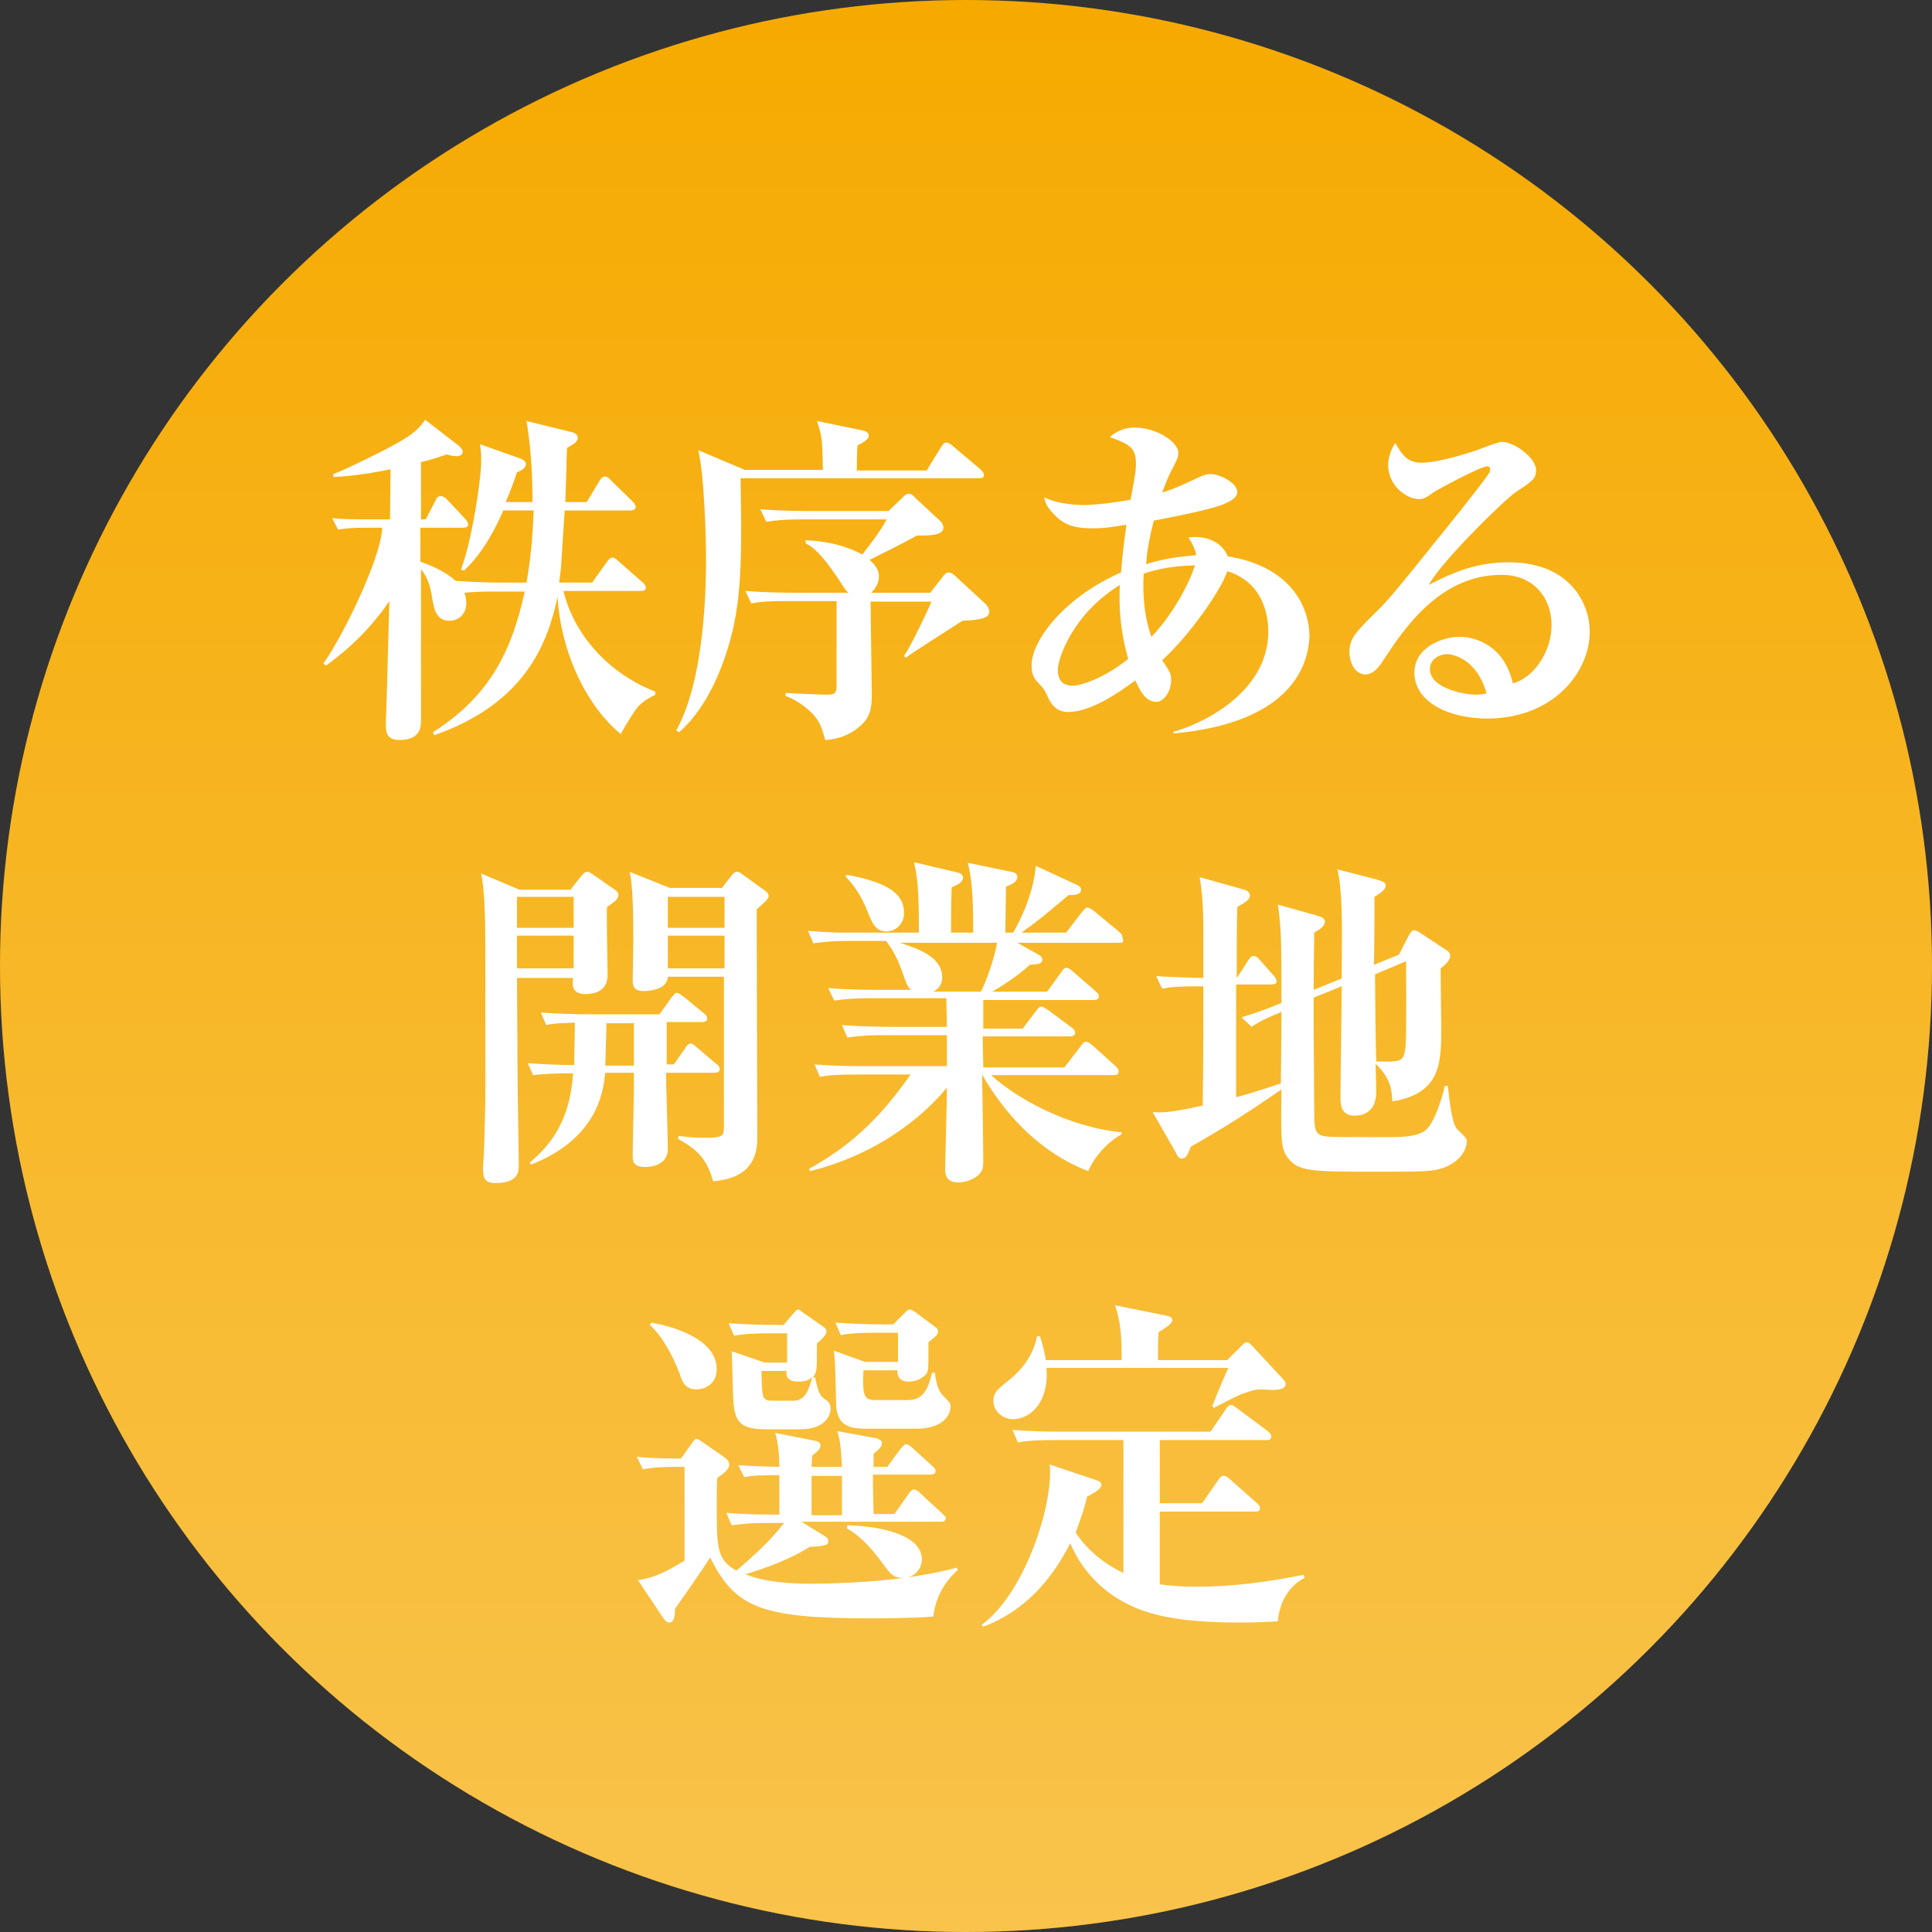 <?xml version="1.0" encoding="utf-8"?>
<svg version="1.1" xmlns="http://www.w3.org/2000/svg" xmlns:xlink="http://www.w3.org/1999/xlink" x="0px" y="0px" width="324px" height="324px" viewBox="0 0 324 324" style="enable-background:new 0 0 324 324;" xml:space="preserve">
<rect x="0" y="0" width="324" height="324" fill="#333333" stroke="none"/>
<style type="text/css">
	.st0{fill:#F6AA00;}
	.st1{fill:url(#SVGID_1_);}
	.st2{fill:#fff;}
</style>
<g>
	<g>
		<g>
			<circle class="st0" cx="162" cy="162" r="162"/>
			<linearGradient id="SVGID_1_" gradientUnits="userSpaceOnUse" x1="162" y1="324" x2="162" y2="-9.094947e-13">
				<stop  offset="0" style="stop-color:#fff;stop-opacity:0.3"/>
				<stop  offset="1" style="stop-color:#fff;stop-opacity:0"/>
			</linearGradient>
			<circle class="st1" cx="162" cy="162" r="162"/>
		</g>
	</g>
</g>
<g>
	<path class="st2" d="M107.1,118.4c-0.6,0.6-2.3,3.4-3,4.7c-5.6-4.6-10-13.4-10.6-23c-1.6,7.5-5.2,17.8-20.7,23.2l-0.2-0.5
		c9.9-6.3,13.3-14.1,15.4-23.6h-4.9c-2.7,0-4.1,0.1-5.2,0.2c0.1,0.3,0.3,1,0.3,1.7c0,2.1-1.5,3-2.8,3c-2.3,0-2.6-2-2.9-3.7
		c-0.3-1.8-0.7-3.6-1.9-4.9V121c0,1.8-0.9,3.1-3.6,3.1c-2.2,0-2.3-1.4-2.3-2.6c0-0.6,0.1-2.1,0.1-3.1c0.1-2.5,0.4-14.9,0.5-17.6
		c-4.2,6.2-9,9.6-10.6,10.8l-0.5-0.3c2.4-3.1,9.6-17,9.9-22.8h-2.9c-2.7,0-3.7,0.2-4.5,0.3l-1-1.9c2.2,0.2,4.4,0.2,6.6,0.2h3.1
		l0.1-8.4c-4.9,1-7.8,1.2-9.6,1.3v-0.5c1.5-0.5,8.5-3.9,10.9-5.3c3-1.7,3.6-2.6,4.5-3.8l5.7,4.4c0.3,0.3,0.6,0.7,0.6,0.9
		c0,0.6-0.5,0.8-1.1,0.8c-0.6,0-1.3-0.2-1.6-0.3c-1.1,0.4-2.2,0.8-4.3,1.3v9.6h0.8l1.6-3.1c0.2-0.5,0.5-0.8,0.8-0.8
		c0.5,0,0.8,0.2,1.2,0.6L78,87c0.3,0.3,0.5,0.6,0.5,1c0,0.4-0.4,0.5-0.9,0.5h-7.1v5.7c2.3,0.8,4.5,1.9,5.9,3.2
		c2.6,0.2,5.2,0.3,7.7,0.3h4.2c1-5.6,1.1-10.2,1.2-12.1h-5.1c-1,2.4-3.3,7.1-6.6,10.1l-0.5-0.2c1.7-4.2,3.4-14.9,3.4-18.3
		c0-1.2-0.1-2-0.2-2.7l6.8,2.4c0.5,0.2,0.9,0.5,0.9,0.9c0,0.7-0.9,1.2-1.5,1.4c-0.5,1.5-1,2.9-1.9,5h4.5c0-1.7,0-7.7-1-13.6l7.7,1.9
		c0.5,0.1,0.9,0.5,0.9,0.9c0,0.6-0.5,1-1.8,1.7c-0.1,1.7-0.1,4.2-0.3,9.1h3.6l2.1-3.5c0.2-0.4,0.6-0.8,0.9-0.8c0.3,0,0.7,0.2,1,0.6
		l3.7,3.6c0.3,0.3,0.5,0.6,0.5,0.9c0,0.5-0.5,0.6-0.9,0.6h-11c-0.1,1.5-0.4,6.3-0.6,9.3c-0.1,1.5-0.3,2.2-0.3,2.8h5.5l2.5-3.5
		c0.3-0.4,0.6-0.7,0.9-0.7c0.3,0,0.6,0.2,1,0.6l4,3.5c0.3,0.2,0.6,0.6,0.6,1c0,0.4-0.4,0.5-0.9,0.5H94.5c1.6,6.8,7,13.6,15.4,16.9
		v0.5C109.2,116.9,108.2,117.3,107.1,118.4z"/>
	<path class="st2" d="M164.2,80.2h-40c0,1.2,0.1,6.8,0.1,7.9c0,10.2-0.5,15.8-2.9,22.6c-1.1,3.1-3.4,8.5-7.5,12.1l-0.5-0.3
		c5-8.9,5-25.5,5-28.8c0-3.9-0.3-14-1.3-18.2l7.8,3.3h13.1c-0.1-4.8-0.1-5.6-1-8.2l7.7,1.6c0.5,0.1,1,0.3,1,0.9
		c0,0.6-1.1,1.2-1.9,1.6c-0.1,1.2-0.1,3.6-0.1,4.2h11.7l2.4-3.9c0.2-0.3,0.5-0.8,0.9-0.8c0.3,0,0.9,0.4,1.1,0.6l4.6,3.9
		c0.1,0.1,0.6,0.5,0.6,0.9C165.1,80.2,164.5,80.2,164.2,80.2z M161.4,104.1c-1.5,1-8.2,5.2-9.5,6.2l-0.3-0.3
		c1.2-1.7,3.9-7.4,4.6-9.1H146l0.2,15.6c0,2.1-0.2,3.8-2,5.3c-0.8,0.7-2.6,2.1-5.8,2.3c-0.5-1.7-0.8-2.8-1.7-3.9
		c-0.3-0.4-2.2-2.5-5-3.5l0.1-0.5c1.1,0.1,6,0.3,7,0.3c1.4,0,1.5-0.5,1.5-1.5v-14.2h-8c-3.5,0-4.8,0.1-6.3,0.4l-1-2.1
		c3.5,0.3,7.7,0.3,8.3,0.3h9c-0.5-0.4-0.6-0.6-1.7-2.3c-3-4.5-4.4-5.4-5.5-6v-0.5c5.5,0.2,8.8,2,9.5,2.4c1-1.3,3-3.8,4.1-5.9h-13.9
		c-3.5,0-4.8,0.2-6.3,0.4l-1-2.1c3.5,0.3,7.7,0.3,8.3,0.3h13.2l2.5-2.4c0.2-0.2,0.5-0.5,0.9-0.5c0.4,0,0.9,0.4,1,0.6l4.3,4
		c0.2,0.2,0.5,0.6,0.5,1.1c0,0.9-1.1,1.4-4.4,1.3c-2.9,1.6-6.2,3.2-8,4.1c0.4,0.3,1.6,1.3,1.6,2.8c0,0.5-0.2,1.7-1.3,2.7h9.9
		l2.2-2.8c0.2-0.3,0.5-0.6,0.9-0.6c0.3,0,0.8,0.3,1,0.5l5.2,4.8c0.3,0.3,0.6,0.8,0.6,1.3C166,103.7,164.1,104,161.4,104.1z"/>
	<path class="st2" d="M196.8,123v-0.3c4-1,15.9-6.2,15.9-16.8c0-2.9-1-7-4.6-9.1c-0.8-0.5-1.6-0.8-2.3-1
		c-0.8,2.8-6.2,10.7-10.9,14.9c1.4,2.1,1.5,2.3,1.5,3.4c0,1.7-1.1,3.6-2.5,3.6c-1.9,0-2.8-2.1-3.5-3.6c-2.6,1.9-7.3,5.3-11.3,5.3
		c-2.3,0-3.1-1.9-3.5-2.8c-0.5-1-0.6-1.2-1.6-2.2c-0.5-0.5-1-1.3-1-2.8c0-4.4,5.8-11.6,15-15.6c0.1-1.3,0.3-3.7,0.9-8
		c-2.5,0.4-3.8,0.6-5.5,0.6c-2.7,0-4.7-0.3-6.5-2.2c-1.5-1.5-1.6-2.2-1.8-3c2.6,1.3,6.4,1.3,6.8,1.3c0.4,0,3.4-0.1,7.7-0.9
		c0.9-4.8,0.9-5.1,0.9-6.1c0-2.8-1.4-3.3-4.4-4.4c0.6-0.5,1.9-1.6,4.2-1.6c3.6,0,7.3,2.4,7.3,4.2c0,0.8-0.1,1-1.3,3.3
		c-0.4,0.8-1.1,2.5-1.4,3.4c2.1-0.6,4.5-1.8,6.7-2.8c0.5-0.2,0.9-0.3,1.4-0.3c1.6,0,4.5,1.5,4.5,3c0,1.1-1.5,1.7-2.4,2.1
		c-1.2,0.5-5.1,1.5-11.6,2.7c-0.9,3.5-1.2,5.7-1.3,7.3c3.9-1.2,6.7-1.3,8.4-1.5c-0.2-1.3-0.8-2.1-1.3-3c4.2-0.4,6,1.7,6.6,3.2
		c10.6,1.7,13.7,8.5,13.7,13.5C219.4,111.3,216.8,121.2,196.8,123z M187.8,98.1c-7.8,4.8-10.4,12.2-10.4,14.3c0,0.8,0.2,2.6,2.5,2.6
		c1.3,0,5.2-1.2,9.3-4.5C188.6,108.4,187.5,104.1,187.8,98.1z M191.8,96.2c-0.2,3.6,0.1,7.3,1.3,10.6c4.1-4.3,6.7-9.9,7.3-12
		C198.6,94.9,195.7,94.9,191.8,96.2z"/>
	<path class="st2" d="M249.4,120.5c-6.5,0-12.2-2.8-12.2-7.7c0-4.2,4.6-6,7.6-6c2.7,0,7.5,1.5,8.9,7.8c3.5-0.9,6.5-5.3,6.5-9.8
		c0-4.3-2.8-8.4-8.4-8.4c-10.4,0-16.4,9.2-19.6,14c-0.7,1.1-1.7,2.7-3.2,2.7c-1.8,0-2.7-2-2.7-3.8c0-2.3,1.3-3.5,4.3-6.5
		c2.5-2.4,3.8-4.1,14.1-16.9c1.9-2.4,4.2-5.3,4.9-6.4c0.2-0.2,0.3-0.6,0.3-0.8c0-0.2-0.1-0.5-0.5-0.5c-1.1,0-8.9,4.2-9.2,4.5
		c-0.9,0.7-1.5,1-2.2,1c-2.1,0-5.2-2.2-5.2-5.7c0-1.3,0.5-2.7,1.2-3.7c1.2,2.1,2.1,3.3,4.4,3.3c3,0,8.9-1.9,10.6-2.6
		c0.5-0.2,2.4-0.9,2.8-0.9c2.3,0,5.8,2.8,5.8,4.7c0,1.5-0.5,1.8-3.5,3.8c-2.1,1.5-12.4,11.6-14.5,15.5c3.5-1.8,7.6-3.8,13.4-3.8
		c10.6,0,13.6,7.3,13.6,11.5C266.7,112.6,260.6,120.5,249.4,120.5z M242.6,109.7c-1.1,0-2.8,0.8-2.8,2.5c0,3.4,6.3,4.3,7.5,4.3
		c1,0,1.4-0.1,2-0.2C247.8,110.8,244,109.7,242.6,109.7z"/>
	<path class="st2" d="M95.8,149l1.7-2.1c0.5-0.6,0.7-0.7,1-0.7c0.2,0,0.5,0.1,1,0.5l3.6,2.5c0.3,0.2,0.6,0.4,0.6,0.9
		c0,0.7-0.6,1.1-1.9,2c-0.1,1.8,0.1,9.8,0.1,11.4c0,2.3-1.6,3.2-3.7,3.2c-2.1,0-2.3-1.2-2.1-2.7h-9.4c0,1,0.1,14.2,0.1,16.7
		c0,2.3,0.2,12.6,0.2,14.7c0,1,0,3-3.9,3c-1.8,0-2.1-0.8-2.1-2.5c0-0.7,0.1-1,0.2-3.9c0.1-3.2,0.2-6.6,0.2-9.8
		c0-26.5,0-26.7-0.1-29.3c-0.1-3.3-0.4-5.4-0.6-6.4l6.4,2.7H95.8z M86.7,150.4v5.2h9.5v-5.2H86.7z M86.7,156.9v5.5h9.5v-5.5H86.7z
		 M88.5,178.3c3.2,0.2,5.2,0.3,7.8,0.3c0-2.4,0.1-4.7,0.1-7.1c-2.5,0.1-3.5,0.1-4.8,0.4l-0.9-2.1c2.7,0.2,5.5,0.3,8.2,0.3h11.7
		l2-2.8c0.3-0.3,0.5-0.8,0.9-0.8c0.3,0,0.6,0.3,1.1,0.6l3.4,2.8c0.3,0.2,0.6,0.5,0.6,0.9c0,0.5-0.5,0.6-0.9,0.6h-5.9v7.1h1.2
		l1.9-2.7c0.2-0.3,0.5-0.8,0.9-0.8c0.3,0,0.6,0.2,1,0.6l3.3,2.8c0.3,0.2,0.6,0.5,0.6,0.9c0,0.5-0.5,0.6-0.9,0.6h-8.1
		c0,2,0.3,10.9,0.3,12.7c0,3.1-3.3,3.1-3.8,3.1c-2.1,0-2.1-1-2.1-1.9c0-1.8,0.2-9.6,0.2-11.3v-2.6h-4.8c-0.3,2.9-1.1,10.9-12.4,15.4
		l-0.3-0.3c3.6-3,6.8-7.1,7.3-15c-3.5,0-4.8,0.1-6.7,0.3L88.5,178.3z M101.7,171.6c0,1.5-0.1,3.7-0.2,7.1h4.8v-7.1H101.7z M121,149
		l1.7-2.2c0.5-0.6,0.7-0.6,0.9-0.6c0.2,0,0.3,0,1,0.5l3.6,2.6c0.4,0.3,0.7,0.5,0.7,1c0,0.5-0.9,1.2-2,2.2c0,6,0.1,32.6,0.1,38
		c0,2.1,0,7-7.4,7.6c-0.9-3.1-2.1-5.1-5.9-7.1l0.1-0.5c1,0.1,2,0.3,4.1,0.3c3,0,3.5-0.1,3.5-1.7v-25.3h-9.4
		c-0.1,1.9-2.4,2.4-4.1,2.4c-1.1,0-1.8-0.4-1.8-1.7c0-1,0.1-5.3,0.1-6.2c0-4.1,0-9.4-0.6-12.1l6.7,2.7H121z M112,150.4v5.2h9.5v-5.2
		H112z M112,156.9v5.5h9.5v-5.5H112z"/>
	<path class="st2" d="M187.8,158.1h-17.2l3.4,1.9c0.2,0.1,0.8,0.4,0.8,0.9c0,0.8-0.8,0.8-2.1,0.9c-2.1,2-5.7,4.2-6.3,4.5h9.2
		l2.4-3.3c0.3-0.5,0.5-0.7,0.9-0.7c0.3,0,0.8,0.4,1,0.6l3.8,3.3c0.3,0.3,0.6,0.5,0.6,0.9c0,0.5-0.5,0.6-0.9,0.6h-18.5v4.8h6.6
		l2.2-2.9c0.4-0.5,0.6-0.8,0.9-0.8c0.2,0,0.6,0.2,1.2,0.6l3.9,2.9c0.3,0.2,0.6,0.5,0.6,0.9c0,0.5-0.5,0.6-0.9,0.6h-14.6l0.1,5.2
		h13.6l2.7-3.5c0.3-0.5,0.6-0.8,0.9-0.8c0.3,0,0.6,0.2,1.1,0.6l3.9,3.5c0.3,0.3,0.5,0.5,0.5,0.9c0,0.6-0.5,0.6-0.9,0.6h-20.5
		c4.1,3.7,12.4,8.6,21.9,9.6v0.3c-2.6,1.5-4.7,4-5.6,6.2c-10.4-4-15.9-12.9-17.8-16.2c0.1,4.8,0.2,12.7,0.2,14.5c0,1-0.1,1.5-0.5,2
		c-0.5,0.7-2,1.6-3.7,1.6c-2.2,0-2.2-1.6-2.2-2.4c0-0.2,0.3-11.3,0.3-13.5c-4.1,5-11.9,11.3-23,14l-0.1-0.4
		c7.8-4.3,12.5-9.4,17-15.8h-8.9c-3.5,0-4.8,0.1-6.3,0.4l-0.9-2.1c3.5,0.3,7.6,0.3,8.2,0.3h14v-5.2h-10.4c-3.5,0-4.8,0.2-6.3,0.4
		l-0.9-2.1c3.5,0.3,7.6,0.3,8.2,0.3h9.4c0-0.8-0.1-4.1-0.1-4.8h-12.5c-3.6,0-4.8,0.2-6.3,0.4l-1-2.1c3.5,0.3,7.7,0.3,8.3,0.3h5.6
		c-0.6-0.5-0.7-0.8-1.5-3c-0.9-2.7-1.9-4.1-2.7-5.2h-5.9c-3.5,0-4.8,0.2-6.3,0.4l-0.9-2.1c2.3,0.2,4.4,0.3,5.9,0.3h12.7
		c0-8-0.3-9.2-0.8-11.8l7.2,1.7c0.4,0.1,1,0.3,1,0.9c0,0.8-1,1.2-1.9,1.6c-0.1,2.9-0.1,4.2-0.1,7.4v0.2h3.7c0-3.7,0-8.3-0.9-11.7
		l7.3,1.5c0.6,0.1,1,0.3,1,0.9c0,0.8-0.9,1.2-1.9,1.6c0,1.2-0.1,6.6-0.1,7.7h1.3c0.5-0.8,3.4-5.9,3.8-11.2l6.7,3.1
		c0.5,0.2,0.9,0.5,0.9,0.9c0,1-1.6,0.9-2.1,0.9c-3.4,2.9-5.2,4.4-7.9,6.3h7.5l2.6-3.4c0.3-0.3,0.6-0.8,0.9-0.8
		c0.3,0,0.5,0.1,1.2,0.6l4.1,3.4c0.5,0.4,0.6,0.6,0.6,0.9C188.6,158.1,188.2,158.1,187.8,158.1z M148.7,156.2
		c-1.9,0-2.4-1.3-3.4-3.8c-0.2-0.4-1.2-3.1-3.5-5.4l0.2-0.3c5.3,1,9.6,2.5,9.6,6.3C151.7,154.8,150.3,156.2,148.7,156.2z
		 M150.9,158.1c3,1,7.1,2.3,7.1,5.8c0,1.5-0.9,2.1-1.5,2.4h8c0.8-1.5,2.3-5.6,2.7-8.2H150.9z"/>
	<path class="st2" d="M241.6,196c-1.7,0.5-3.8,0.5-10.7,0.5c-10.7,0-13.2,0-14.9-2.3c-1.2-1.6-1.2-2.6-1.1-11.5
		c-5.5,3.8-9.7,6.5-15.2,9.6c-0.5,1.3-0.8,2-1.5,2c-0.5,0-0.8-0.5-1-1l-3.9-6.8c1.3,0.1,2.6,0.2,8.4-1.1c0.1-6.7,0.1-13.4,0.1-20
		c-4.2,0-5.3,0.1-6.9,0.4l-1-2.1c1.4,0.1,6.2,0.3,7.9,0.3v-7.7c0-5.1-0.3-7.1-0.6-9.2l7.1,2c0.9,0.2,1.3,0.5,1.3,1.1
		c0,0.5-0.3,0.9-2.1,1.9c-0.1,2-0.1,9.2-0.1,11.8h0.1l1.8-2.8c0.3-0.5,0.6-0.8,0.9-0.8c0.3,0,0.7,0.2,1,0.6l2.4,2.7
		c0.3,0.3,0.5,0.8,0.5,1c0,0.4-0.5,0.5-0.9,0.5h-5.9V184c1.3-0.3,3.2-0.9,7.5-2.3c0.1-8.6,0.1-9.5,0.1-12c-2.4,1-3.7,1.6-5,2.5
		l-1.7-1.6c2.5-0.8,3.3-1,6.7-2.4c0-9.9,0-12.5-0.6-16.5l6.4,1.8c0.8,0.2,1.5,0.5,1.5,1c0,0.9-1.1,1.5-1.8,1.9
		c0,0.4-0.1,7.5-0.1,9.6l4.7-1.9c0.1-10.2,0.1-14.5-0.7-18.3l6.6,1.7c1,0.3,1.5,0.5,1.5,1c0,0.5-0.4,1-1.9,1.9c0,1.6,0,9.6-0.1,11.4
		l4.2-1.7l1.6-3.1c0.3-0.6,0.6-1,0.9-1c0.3,0,0.8,0.2,1.3,0.6l4.1,2.7c0.5,0.3,0.7,0.6,0.7,1c0,0.9-1.2,1.8-1.6,2.1
		c0,1.5,0.1,8.4,0.1,10c0,5.7,0,11-8.2,12.3c-0.1-1.6-0.1-3.7-2.8-6.3c0,0.5,0.1,4.4,0.1,4.6c0,0.8,0,4.1-3.7,4.1
		c-2.3,0-2.3-2.1-2.3-3.1c0-2.7,0.2-15.6,0.2-18.6l-4.7,1.9v3.8c0,1.9,0.1,12.8,0.1,15.2c0,2.5,0,3.9,1.5,4.2
		c0.9,0.2,1.9,0.2,10.8,0.2c2.7,0,5.1-0.1,6.4-1.2c1.5-1.2,2.8-5.6,3.2-7.4h0.5c0.7,6.5,1.2,6.9,1.9,7.6c0.9,0.8,1.3,1.3,1.3,1.7
		C245.9,193.2,244.5,195.1,241.6,196z M230.6,163.4c0,2.3,0.1,12.5,0.2,14.6c4.2,0.1,4.6,0.1,4.9-2.4c0.2-1.6,0.1-11.8,0.1-14.4
		L230.6,163.4z"/>
	<path class="st2" d="M156.5,271.1c-3.8,0.3-8.9,0.3-10.9,0.3c-18.3,0-22.4-2-26.5-10.2c-1.8,2.8-4.1,6-5.9,8.6c0,1.1-0.1,2.3-1,2.3
		c-0.3,0-0.7-0.3-1-0.8L107,265c2.8-0.4,5.1-1.6,7.8-3.3V246h-1.7c-3.3,0-4.6,0.3-5.3,0.4l-1-2.1c2.6,0.3,6,0.3,7.4,0.3l2-2.8
		c0.2-0.2,0.3-0.5,0.6-0.5c0.2,0,0.3,0.1,0.8,0.4l3.9,2.7c0.3,0.2,0.8,0.6,0.8,1.2c0,0.8-1,1.6-2,2.2c-0.1,1.2-0.1,2.3-0.1,4.6
		c0,7.1,0,9.2,3.3,11c3.5-3,5.9-5.3,8-8H129c-3.5,0-4.8,0.2-6.3,0.4l-0.9-2.1c3.3,0.3,6.8,0.3,8.9,0.3v-6.6c-3.1,0-4.1,0-5.9,0.3
		l-1-2c2.3,0.2,3.9,0.2,6.9,0.3c0-1-0.1-3.9-0.7-5.7l6.6,1.3c0.4,0.1,1,0.2,1,0.8c0,0.6-0.5,1-1.4,1.7l-0.1,1.9h5.1
		c-0.1-1.2-0.1-4.1-0.8-6l6.6,1.2c0.3,0.1,0.9,0.3,0.9,0.8c0,0.6-0.5,1.1-1.4,1.8v2.2h2.3l2.2-3c0.5-0.6,0.7-0.8,0.9-0.8
		c0.4,0,0.8,0.3,1.1,0.6l3.3,3c0.3,0.3,0.6,0.5,0.6,0.9c0,0.5-0.5,0.6-0.9,0.6h-9.6v2c0,0.7,0.1,3.9,0.1,4.6h3.5l2.4-3.4
		c0.3-0.4,0.5-0.7,0.9-0.7c0.3,0,0.8,0.3,1,0.6l3.7,3.4c0.3,0.3,0.6,0.5,0.6,0.8c0,0.6-0.5,0.6-0.9,0.6h-23.3l3.9,2.4
		c0.3,0.2,0.6,0.3,0.6,0.8c0,0.5,0,0.9-3.1,1c-1.4,0.9-4.7,2.8-10.8,4.6c3.1,1.3,7.4,1.6,11.2,1.6c2,0,10.1-0.2,15.4-1
		c-1.7,0.1-2.3-0.7-3.2-1.9c-1.6-2.2-3.6-4.8-6.4-6.4l0.1-0.5c5.2,0.1,12.5,1.5,12.5,5.7c0,0.5-0.2,2.4-2.3,3c3.1-0.4,5.9-1,8.2-1.6
		l0.1,0.4C157.4,266.2,156.8,269.2,156.5,271.1z M116.8,233c-1.9,0-2.4-1.3-2.8-2.6c-0.4-1-2.1-5.5-5-8.2l0.2-0.4
		c5.1,0.9,11,3.3,11,7.8C120.2,232.2,118.1,233,116.8,233z M134.1,239.7h-5.3c-4.2,0-5.5-0.8-5.8-4.5c-0.1-1.2-0.2-7.3-0.3-8.6
		l5.5,1.9h3.8v-4.9h-2.6c-4,0-5.1,0.2-6.3,0.4l-0.9-2.1c2.7,0.2,5.5,0.3,8.2,0.3h1l1.8-2.1c0.2-0.2,0.4-0.5,0.6-0.5
		c0.2,0,0.5,0.2,0.7,0.4l3.3,2.3c0.4,0.3,0.8,0.5,0.8,1c0,0.6-0.9,1.4-1.6,2v2c0,2.6-0.1,3-0.7,3.7h0.4c0.1,0.5,0.5,2.8,1.3,3.4
		c0.9,0.6,1.3,0.9,1.3,2C139.2,237.1,138.7,239.7,134.1,239.7z M133.8,231.7c-1.8,0-2-1-1.9-1.8h-4.2c0.1,5,0.1,5,2.3,5h3.1
		c1.9,0,2.6-1.8,3.1-4C135.7,231.4,135.3,231.7,133.8,231.7z M141.2,247.5h-5.1v6.6h5.1V247.5z M153.8,239.6H146
		c-2.7,0-5.2,0-5.7-3.2c-0.2-1.4-0.1-8.4-0.5-9.9l5.3,1.9h5.5v-4.9h-3.3c-4,0-5.2,0.2-6.3,0.4l-0.9-2.1c2.7,0.2,5.5,0.3,8.2,0.3h1.5
		l2.1-2.1c0.1-0.1,0.4-0.4,0.7-0.4c0.2,0,0.3,0.1,0.7,0.3l3.5,2.6c0.3,0.2,0.5,0.3,0.5,0.8c0,0.5-0.1,0.6-1.6,1.8v2.1
		c0,2.7,0,3.1-0.9,3.7c-1,0.8-2.2,0.8-2.4,0.8c-1.5,0-2-0.9-1.9-1.9h-5.7c-0.2,4.8,0.2,5,2.4,5h4.9c2.3,0,3.4-1.1,4.2-4.6h0.5
		c0.1,1.1,0.4,2.9,1.3,3.8c1.2,1.2,1.3,1.3,1.3,1.9C159.4,237.8,157.5,239.6,153.8,239.6z"/>
	<path class="st2" d="M214.3,271.9c-1.7,0.1-3.5,0.2-6.4,0.2c-10.7,0-15.7-1.4-19.4-3.4c-5.4-2.9-8-7.4-9-9.9
		c-1.5,2.8-5.5,10.6-14.6,14l-0.3-0.3c6.8-4.9,11.5-18.4,11.5-25.6c0-0.6,0-0.8-0.1-1.3l7.8,2.6c0.5,0.2,0.9,0.3,0.9,0.8
		c0,0.7-1.1,1.3-2.4,2c-0.3,1.4-0.8,3.1-1.9,6c0.7,1.1,3,4.4,8,6.8v-22.3H177c-4,0-5.2,0.2-6.3,0.4l-0.9-2.1
		c2.7,0.2,5.5,0.3,8.2,0.3H203l2.6-3.8c0.3-0.5,0.6-0.7,0.9-0.7c0.2,0,0.3,0.1,1,0.6l5.1,3.8c0.2,0.2,0.6,0.5,0.6,0.9
		c0,0.6-0.5,0.6-0.9,0.6h-17.8v10.6h7.1l2.7-3.9c0.4-0.6,0.6-0.7,0.9-0.7c0.4,0,0.8,0.3,1.1,0.6l4.4,3.9c0.3,0.3,0.6,0.5,0.6,0.9
		c0,0.6-0.5,0.6-0.9,0.6h-15.9v12.2c1.7,0.2,3.3,0.4,6,0.4c6.1,0,12.1-0.8,18.1-2l0.2,0.5C217.4,265.3,214.7,267.3,214.3,271.9z
		 M213.3,233.1c-0.3,0-1.6-0.1-1.9-0.1c-0.6,0-1.3,0.1-3.2,0.8c-0.8,0.3-3.9,1.9-4.6,2.3l-0.3-0.3c0.6-1.5,1.5-3.8,2.7-6.4h-30.5
		c0.1,1.3,0.1,2.7-0.5,4.5c-1.2,3.3-3.7,4.1-5.1,4.1c-1.9,0-3.3-1.5-3.3-3c0-1.4,0.5-1.9,2.8-3.7c2.3-1.9,4-4.4,4.5-7.2h0.5
		c0.6,1.7,0.8,3,1,4h12.7c0-3.9-0.1-6.2-1.1-9.2l8.4,1.7c0.5,0.1,1.2,0.2,1.2,0.8c0,0.6-1.3,1.4-2.3,2c-0.1,1.3-0.1,3.3-0.1,4.7
		h11.6l2.4-2.4c0.3-0.3,0.6-0.6,0.9-0.6c0.3,0,0.6,0.3,0.8,0.5l5.2,5.6c0.3,0.4,0.5,0.5,0.5,0.9
		C215.6,232.7,215.1,233.1,213.3,233.1z"/>
</g>
</svg>
